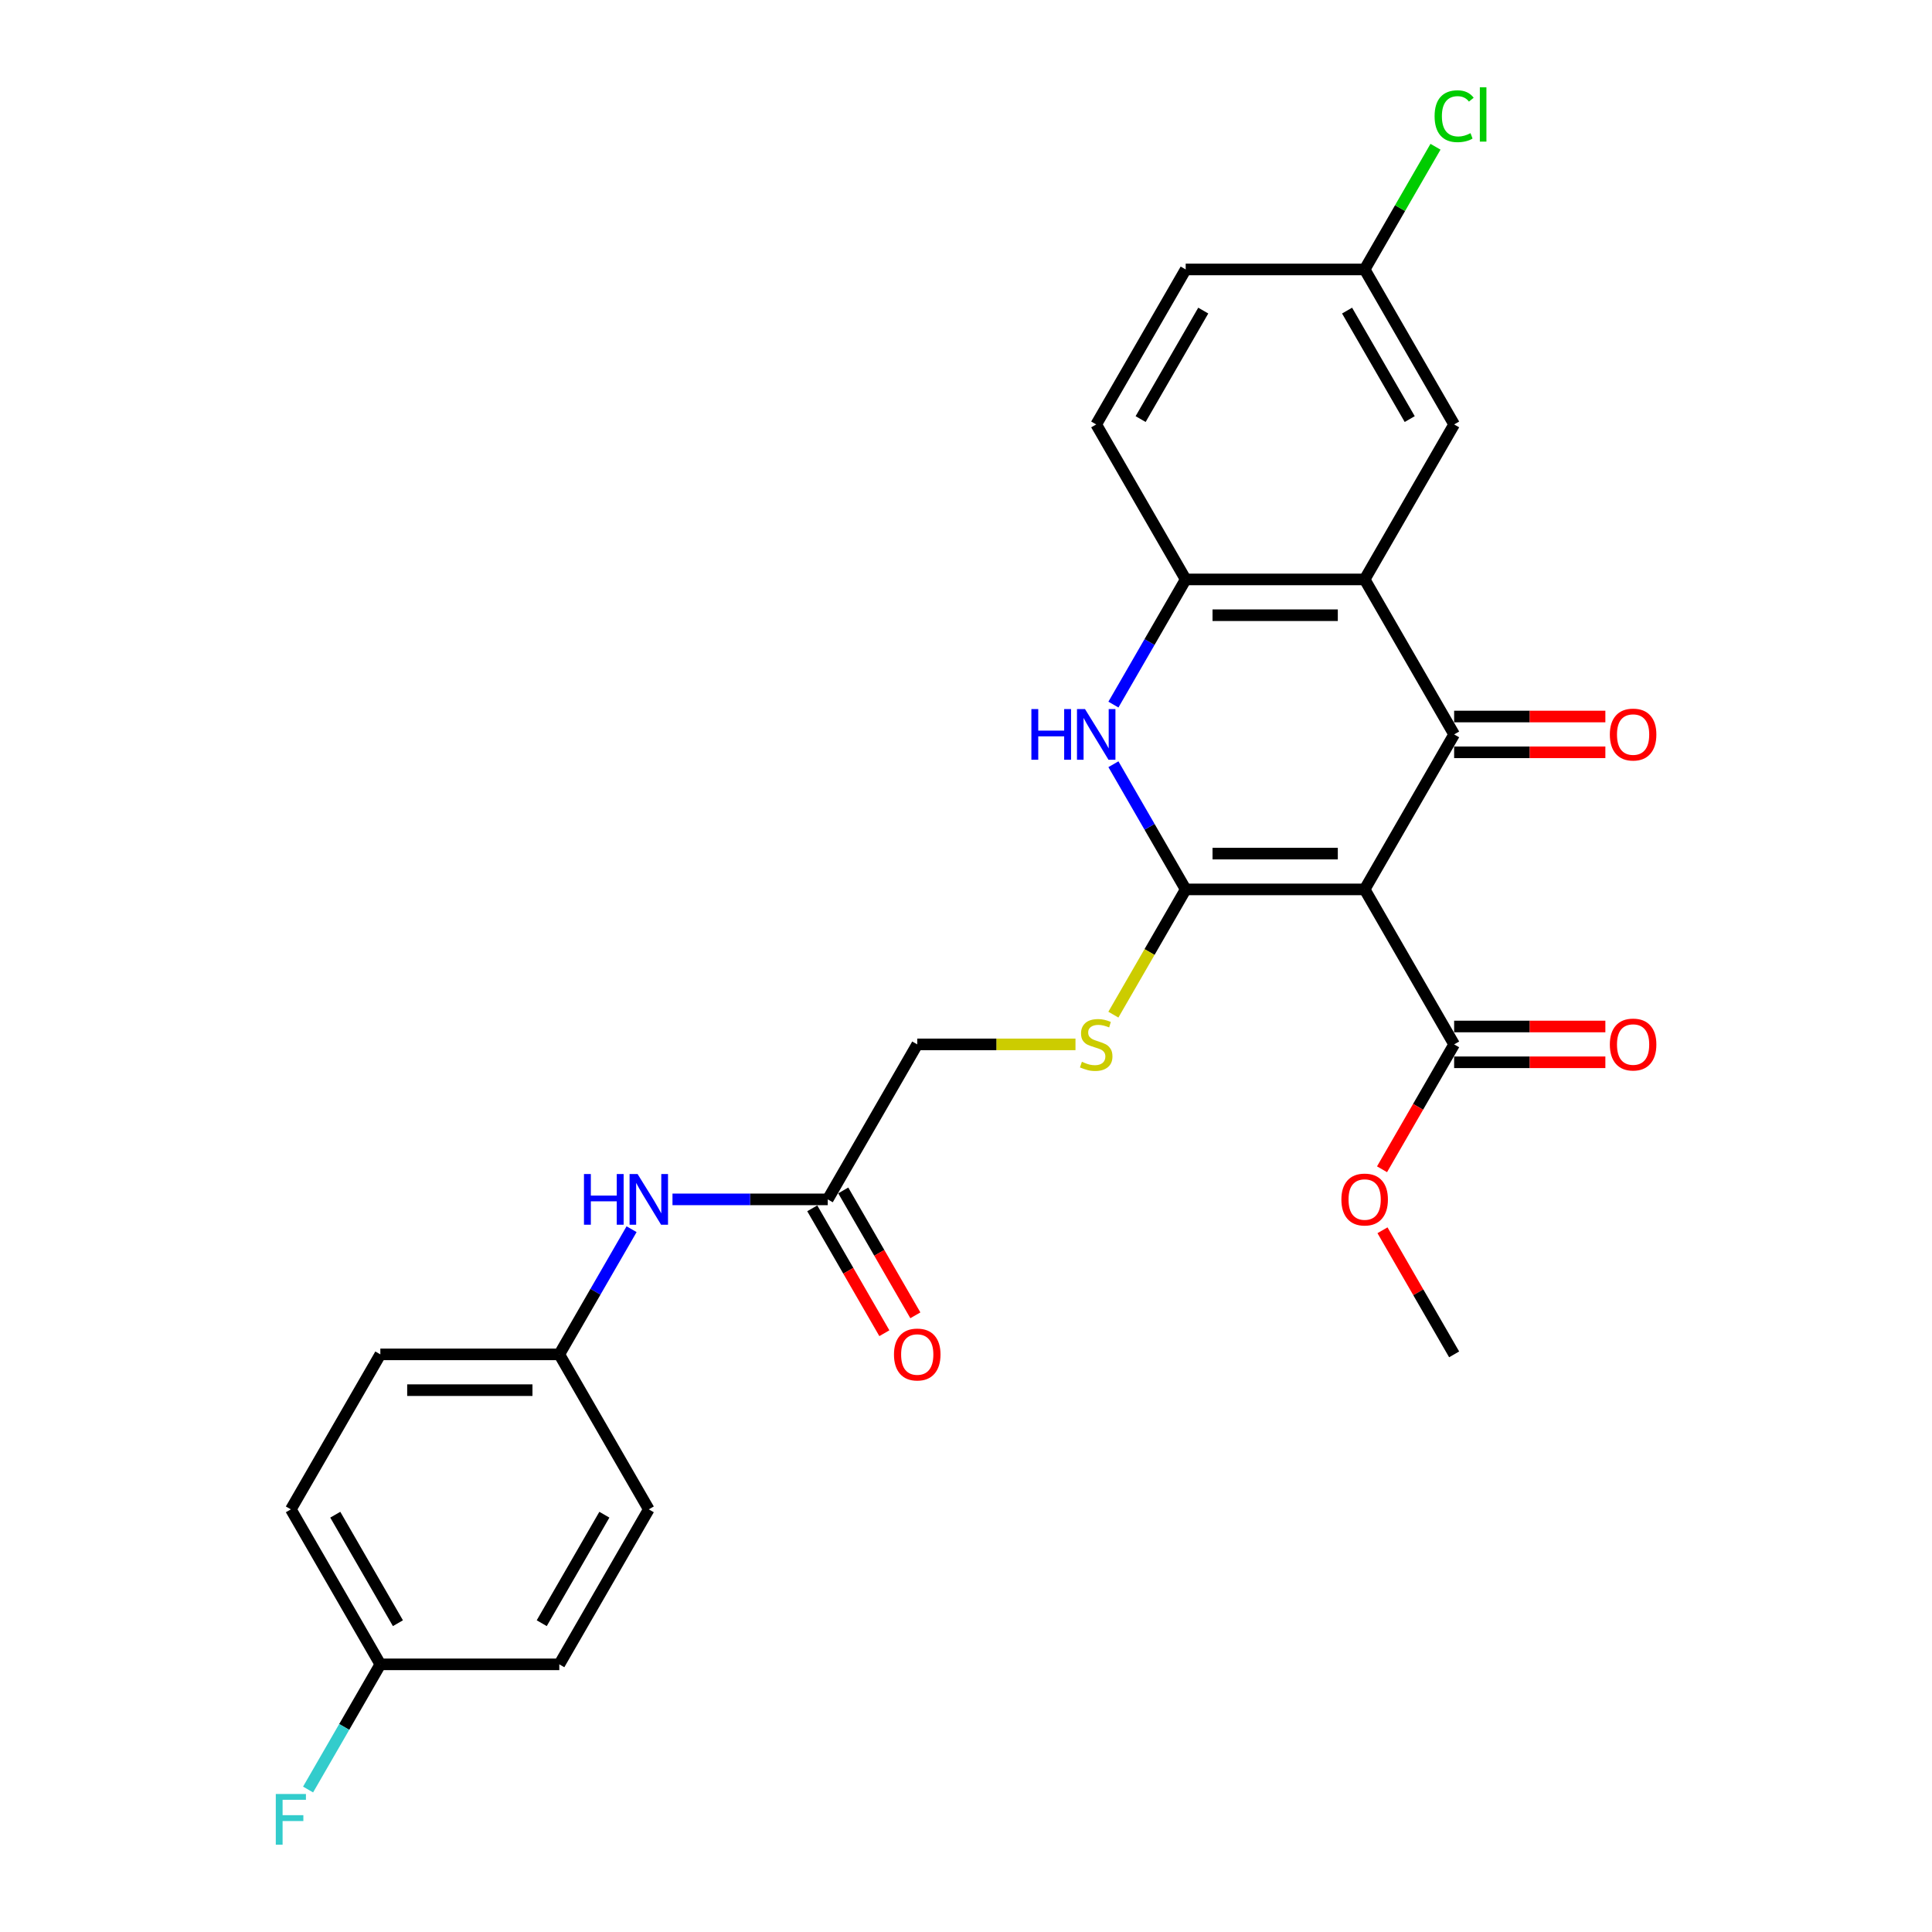 <?xml version='1.0' encoding='iso-8859-1'?>
<svg version='1.1' baseProfile='full'
              xmlns='http://www.w3.org/2000/svg'
                      xmlns:rdkit='http://www.rdkit.org/xml'
                      xmlns:xlink='http://www.w3.org/1999/xlink'
                  xml:space='preserve'
width='1000px' height='1000px' viewBox='0 0 1000 1000'>
<!-- END OF HEADER -->
<rect style='opacity:1.0;fill:#FFFFFF;stroke:none' width='1000' height='1000' x='0' y='0'> </rect>
<path class='bond-0' d='M 706.342,460.352 L 613.71,460.352' style='fill:none;fill-rule:evenodd;stroke:#000000;stroke-width:6px;stroke-linecap:butt;stroke-linejoin:miter;stroke-opacity:1' />
<path class='bond-0' d='M 692.448,441.826 L 627.605,441.826' style='fill:none;fill-rule:evenodd;stroke:#000000;stroke-width:6px;stroke-linecap:butt;stroke-linejoin:miter;stroke-opacity:1' />
<path class='bond-1' d='M 706.342,460.352 L 752.659,380.13' style='fill:none;fill-rule:evenodd;stroke:#000000;stroke-width:6px;stroke-linecap:butt;stroke-linejoin:miter;stroke-opacity:1' />
<path class='bond-5' d='M 706.342,460.352 L 752.659,540.574' style='fill:none;fill-rule:evenodd;stroke:#000000;stroke-width:6px;stroke-linecap:butt;stroke-linejoin:miter;stroke-opacity:1' />
<path class='bond-3' d='M 613.71,460.352 L 595.007,427.958' style='fill:none;fill-rule:evenodd;stroke:#000000;stroke-width:6px;stroke-linecap:butt;stroke-linejoin:miter;stroke-opacity:1' />
<path class='bond-3' d='M 595.007,427.958 L 576.304,395.563' style='fill:none;fill-rule:evenodd;stroke:#0000FF;stroke-width:6px;stroke-linecap:butt;stroke-linejoin:miter;stroke-opacity:1' />
<path class='bond-6' d='M 613.71,460.352 L 594.996,492.766' style='fill:none;fill-rule:evenodd;stroke:#000000;stroke-width:6px;stroke-linecap:butt;stroke-linejoin:miter;stroke-opacity:1' />
<path class='bond-6' d='M 594.996,492.766 L 576.283,525.179' style='fill:none;fill-rule:evenodd;stroke:#CCCC00;stroke-width:6px;stroke-linecap:butt;stroke-linejoin:miter;stroke-opacity:1' />
<path class='bond-2' d='M 752.659,380.13 L 706.342,299.909' style='fill:none;fill-rule:evenodd;stroke:#000000;stroke-width:6px;stroke-linecap:butt;stroke-linejoin:miter;stroke-opacity:1' />
<path class='bond-8' d='M 752.659,389.394 L 791.796,389.394' style='fill:none;fill-rule:evenodd;stroke:#000000;stroke-width:6px;stroke-linecap:butt;stroke-linejoin:miter;stroke-opacity:1' />
<path class='bond-8' d='M 791.796,389.394 L 830.933,389.394' style='fill:none;fill-rule:evenodd;stroke:#FF0000;stroke-width:6px;stroke-linecap:butt;stroke-linejoin:miter;stroke-opacity:1' />
<path class='bond-8' d='M 752.659,370.867 L 791.796,370.867' style='fill:none;fill-rule:evenodd;stroke:#000000;stroke-width:6px;stroke-linecap:butt;stroke-linejoin:miter;stroke-opacity:1' />
<path class='bond-8' d='M 791.796,370.867 L 830.933,370.867' style='fill:none;fill-rule:evenodd;stroke:#FF0000;stroke-width:6px;stroke-linecap:butt;stroke-linejoin:miter;stroke-opacity:1' />
<path class='bond-4' d='M 706.342,299.909 L 613.71,299.909' style='fill:none;fill-rule:evenodd;stroke:#000000;stroke-width:6px;stroke-linecap:butt;stroke-linejoin:miter;stroke-opacity:1' />
<path class='bond-4' d='M 692.448,318.435 L 627.605,318.435' style='fill:none;fill-rule:evenodd;stroke:#000000;stroke-width:6px;stroke-linecap:butt;stroke-linejoin:miter;stroke-opacity:1' />
<path class='bond-9' d='M 706.342,299.909 L 752.659,219.687' style='fill:none;fill-rule:evenodd;stroke:#000000;stroke-width:6px;stroke-linecap:butt;stroke-linejoin:miter;stroke-opacity:1' />
<path class='bond-27' d='M 576.304,364.698 L 595.007,332.303' style='fill:none;fill-rule:evenodd;stroke:#0000FF;stroke-width:6px;stroke-linecap:butt;stroke-linejoin:miter;stroke-opacity:1' />
<path class='bond-27' d='M 595.007,332.303 L 613.71,299.909' style='fill:none;fill-rule:evenodd;stroke:#000000;stroke-width:6px;stroke-linecap:butt;stroke-linejoin:miter;stroke-opacity:1' />
<path class='bond-12' d='M 613.71,299.909 L 567.394,219.687' style='fill:none;fill-rule:evenodd;stroke:#000000;stroke-width:6px;stroke-linecap:butt;stroke-linejoin:miter;stroke-opacity:1' />
<path class='bond-11' d='M 752.659,549.837 L 791.796,549.837' style='fill:none;fill-rule:evenodd;stroke:#000000;stroke-width:6px;stroke-linecap:butt;stroke-linejoin:miter;stroke-opacity:1' />
<path class='bond-11' d='M 791.796,549.837 L 830.933,549.837' style='fill:none;fill-rule:evenodd;stroke:#FF0000;stroke-width:6px;stroke-linecap:butt;stroke-linejoin:miter;stroke-opacity:1' />
<path class='bond-11' d='M 752.659,531.311 L 791.796,531.311' style='fill:none;fill-rule:evenodd;stroke:#000000;stroke-width:6px;stroke-linecap:butt;stroke-linejoin:miter;stroke-opacity:1' />
<path class='bond-11' d='M 791.796,531.311 L 830.933,531.311' style='fill:none;fill-rule:evenodd;stroke:#FF0000;stroke-width:6px;stroke-linecap:butt;stroke-linejoin:miter;stroke-opacity:1' />
<path class='bond-17' d='M 752.659,540.574 L 733.998,572.895' style='fill:none;fill-rule:evenodd;stroke:#000000;stroke-width:6px;stroke-linecap:butt;stroke-linejoin:miter;stroke-opacity:1' />
<path class='bond-17' d='M 733.998,572.895 L 715.338,605.215' style='fill:none;fill-rule:evenodd;stroke:#FF0000;stroke-width:6px;stroke-linecap:butt;stroke-linejoin:miter;stroke-opacity:1' />
<path class='bond-14' d='M 556.667,540.574 L 515.715,540.574' style='fill:none;fill-rule:evenodd;stroke:#CCCC00;stroke-width:6px;stroke-linecap:butt;stroke-linejoin:miter;stroke-opacity:1' />
<path class='bond-14' d='M 515.715,540.574 L 474.762,540.574' style='fill:none;fill-rule:evenodd;stroke:#000000;stroke-width:6px;stroke-linecap:butt;stroke-linejoin:miter;stroke-opacity:1' />
<path class='bond-7' d='M 428.446,620.796 L 474.762,540.574' style='fill:none;fill-rule:evenodd;stroke:#000000;stroke-width:6px;stroke-linecap:butt;stroke-linejoin:miter;stroke-opacity:1' />
<path class='bond-10' d='M 428.446,620.796 L 388.262,620.796' style='fill:none;fill-rule:evenodd;stroke:#000000;stroke-width:6px;stroke-linecap:butt;stroke-linejoin:miter;stroke-opacity:1' />
<path class='bond-10' d='M 388.262,620.796 L 348.078,620.796' style='fill:none;fill-rule:evenodd;stroke:#0000FF;stroke-width:6px;stroke-linecap:butt;stroke-linejoin:miter;stroke-opacity:1' />
<path class='bond-13' d='M 420.424,625.428 L 439.084,657.748' style='fill:none;fill-rule:evenodd;stroke:#000000;stroke-width:6px;stroke-linecap:butt;stroke-linejoin:miter;stroke-opacity:1' />
<path class='bond-13' d='M 439.084,657.748 L 457.744,690.069' style='fill:none;fill-rule:evenodd;stroke:#FF0000;stroke-width:6px;stroke-linecap:butt;stroke-linejoin:miter;stroke-opacity:1' />
<path class='bond-13' d='M 436.468,616.164 L 455.128,648.485' style='fill:none;fill-rule:evenodd;stroke:#000000;stroke-width:6px;stroke-linecap:butt;stroke-linejoin:miter;stroke-opacity:1' />
<path class='bond-13' d='M 455.128,648.485 L 473.789,680.806' style='fill:none;fill-rule:evenodd;stroke:#FF0000;stroke-width:6px;stroke-linecap:butt;stroke-linejoin:miter;stroke-opacity:1' />
<path class='bond-15' d='M 752.659,219.687 L 706.342,139.465' style='fill:none;fill-rule:evenodd;stroke:#000000;stroke-width:6px;stroke-linecap:butt;stroke-linejoin:miter;stroke-opacity:1' />
<path class='bond-15' d='M 729.667,216.917 L 697.245,160.761' style='fill:none;fill-rule:evenodd;stroke:#000000;stroke-width:6px;stroke-linecap:butt;stroke-linejoin:miter;stroke-opacity:1' />
<path class='bond-16' d='M 326.904,636.229 L 308.2,668.623' style='fill:none;fill-rule:evenodd;stroke:#0000FF;stroke-width:6px;stroke-linecap:butt;stroke-linejoin:miter;stroke-opacity:1' />
<path class='bond-16' d='M 308.2,668.623 L 289.497,701.018' style='fill:none;fill-rule:evenodd;stroke:#000000;stroke-width:6px;stroke-linecap:butt;stroke-linejoin:miter;stroke-opacity:1' />
<path class='bond-28' d='M 567.394,219.687 L 613.71,139.465' style='fill:none;fill-rule:evenodd;stroke:#000000;stroke-width:6px;stroke-linecap:butt;stroke-linejoin:miter;stroke-opacity:1' />
<path class='bond-28' d='M 590.386,216.917 L 622.807,160.761' style='fill:none;fill-rule:evenodd;stroke:#000000;stroke-width:6px;stroke-linecap:butt;stroke-linejoin:miter;stroke-opacity:1' />
<path class='bond-19' d='M 706.342,139.465 L 613.71,139.465' style='fill:none;fill-rule:evenodd;stroke:#000000;stroke-width:6px;stroke-linecap:butt;stroke-linejoin:miter;stroke-opacity:1' />
<path class='bond-20' d='M 706.342,139.465 L 724.676,107.709' style='fill:none;fill-rule:evenodd;stroke:#000000;stroke-width:6px;stroke-linecap:butt;stroke-linejoin:miter;stroke-opacity:1' />
<path class='bond-20' d='M 724.676,107.709 L 743.011,75.954' style='fill:none;fill-rule:evenodd;stroke:#00CC00;stroke-width:6px;stroke-linecap:butt;stroke-linejoin:miter;stroke-opacity:1' />
<path class='bond-22' d='M 289.497,701.018 L 335.814,781.24' style='fill:none;fill-rule:evenodd;stroke:#000000;stroke-width:6px;stroke-linecap:butt;stroke-linejoin:miter;stroke-opacity:1' />
<path class='bond-23' d='M 289.497,701.018 L 196.865,701.018' style='fill:none;fill-rule:evenodd;stroke:#000000;stroke-width:6px;stroke-linecap:butt;stroke-linejoin:miter;stroke-opacity:1' />
<path class='bond-23' d='M 275.603,719.544 L 210.76,719.544' style='fill:none;fill-rule:evenodd;stroke:#000000;stroke-width:6px;stroke-linecap:butt;stroke-linejoin:miter;stroke-opacity:1' />
<path class='bond-26' d='M 715.573,636.784 L 734.116,668.901' style='fill:none;fill-rule:evenodd;stroke:#FF0000;stroke-width:6px;stroke-linecap:butt;stroke-linejoin:miter;stroke-opacity:1' />
<path class='bond-26' d='M 734.116,668.901 L 752.659,701.018' style='fill:none;fill-rule:evenodd;stroke:#000000;stroke-width:6px;stroke-linecap:butt;stroke-linejoin:miter;stroke-opacity:1' />
<path class='bond-18' d='M 196.865,861.462 L 150.549,781.24' style='fill:none;fill-rule:evenodd;stroke:#000000;stroke-width:6px;stroke-linecap:butt;stroke-linejoin:miter;stroke-opacity:1' />
<path class='bond-18' d='M 205.962,840.165 L 173.541,784.01' style='fill:none;fill-rule:evenodd;stroke:#000000;stroke-width:6px;stroke-linecap:butt;stroke-linejoin:miter;stroke-opacity:1' />
<path class='bond-21' d='M 196.865,861.462 L 178.162,893.856' style='fill:none;fill-rule:evenodd;stroke:#000000;stroke-width:6px;stroke-linecap:butt;stroke-linejoin:miter;stroke-opacity:1' />
<path class='bond-21' d='M 178.162,893.856 L 159.459,926.251' style='fill:none;fill-rule:evenodd;stroke:#33CCCC;stroke-width:6px;stroke-linecap:butt;stroke-linejoin:miter;stroke-opacity:1' />
<path class='bond-29' d='M 196.865,861.462 L 289.497,861.462' style='fill:none;fill-rule:evenodd;stroke:#000000;stroke-width:6px;stroke-linecap:butt;stroke-linejoin:miter;stroke-opacity:1' />
<path class='bond-25' d='M 335.814,781.24 L 289.497,861.462' style='fill:none;fill-rule:evenodd;stroke:#000000;stroke-width:6px;stroke-linecap:butt;stroke-linejoin:miter;stroke-opacity:1' />
<path class='bond-25' d='M 312.822,784.01 L 280.4,840.165' style='fill:none;fill-rule:evenodd;stroke:#000000;stroke-width:6px;stroke-linecap:butt;stroke-linejoin:miter;stroke-opacity:1' />
<path class='bond-24' d='M 196.865,701.018 L 150.549,781.24' style='fill:none;fill-rule:evenodd;stroke:#000000;stroke-width:6px;stroke-linecap:butt;stroke-linejoin:miter;stroke-opacity:1' />
<path  class='atom-4' d='M 533.843 367.014
L 537.4 367.014
L 537.4 378.167
L 550.813 378.167
L 550.813 367.014
L 554.37 367.014
L 554.37 393.247
L 550.813 393.247
L 550.813 381.131
L 537.4 381.131
L 537.4 393.247
L 533.843 393.247
L 533.843 367.014
' fill='#0000FF'/>
<path  class='atom-4' d='M 561.595 367.014
L 570.192 380.909
Q 571.044 382.28, 572.415 384.762
Q 573.786 387.245, 573.86 387.393
L 573.86 367.014
L 577.343 367.014
L 577.343 393.247
L 573.749 393.247
L 564.522 378.055
Q 563.448 376.277, 562.299 374.239
Q 561.188 372.201, 560.854 371.571
L 560.854 393.247
L 557.445 393.247
L 557.445 367.014
L 561.595 367.014
' fill='#0000FF'/>
<path  class='atom-7' d='M 559.984 549.578
Q 560.28 549.689, 561.503 550.208
Q 562.725 550.727, 564.059 551.06
Q 565.43 551.357, 566.764 551.357
Q 569.247 551.357, 570.692 550.171
Q 572.137 548.948, 572.137 546.836
Q 572.137 545.391, 571.396 544.502
Q 570.692 543.613, 569.58 543.131
Q 568.469 542.649, 566.616 542.093
Q 564.282 541.389, 562.874 540.722
Q 561.503 540.055, 560.502 538.647
Q 559.539 537.239, 559.539 534.868
Q 559.539 531.57, 561.762 529.532
Q 564.022 527.495, 568.469 527.495
Q 571.507 527.495, 574.953 528.94
L 574.101 531.793
Q 570.951 530.496, 568.58 530.496
Q 566.023 530.496, 564.615 531.57
Q 563.207 532.608, 563.244 534.423
Q 563.244 535.831, 563.948 536.684
Q 564.689 537.536, 565.727 538.018
Q 566.801 538.499, 568.58 539.055
Q 570.951 539.796, 572.359 540.537
Q 573.767 541.278, 574.768 542.797
Q 575.805 544.279, 575.805 546.836
Q 575.805 550.467, 573.36 552.431
Q 570.951 554.358, 566.912 554.358
Q 564.578 554.358, 562.8 553.839
Q 561.058 553.357, 558.983 552.505
L 559.984 549.578
' fill='#CCCC00'/>
<path  class='atom-9' d='M 833.249 380.205
Q 833.249 373.906, 836.361 370.386
Q 839.473 366.866, 845.291 366.866
Q 851.108 366.866, 854.221 370.386
Q 857.333 373.906, 857.333 380.205
Q 857.333 386.578, 854.183 390.209
Q 851.034 393.803, 845.291 393.803
Q 839.511 393.803, 836.361 390.209
Q 833.249 386.615, 833.249 380.205
M 845.291 390.839
Q 849.292 390.839, 851.442 388.171
Q 853.628 385.466, 853.628 380.205
Q 853.628 375.054, 851.442 372.461
Q 849.292 369.83, 845.291 369.83
Q 841.289 369.83, 839.103 372.423
Q 836.954 375.017, 836.954 380.205
Q 836.954 385.503, 839.103 388.171
Q 841.289 390.839, 845.291 390.839
' fill='#FF0000'/>
<path  class='atom-11' d='M 302.262 607.679
L 305.819 607.679
L 305.819 618.832
L 319.232 618.832
L 319.232 607.679
L 322.789 607.679
L 322.789 633.913
L 319.232 633.913
L 319.232 621.796
L 305.819 621.796
L 305.819 633.913
L 302.262 633.913
L 302.262 607.679
' fill='#0000FF'/>
<path  class='atom-11' d='M 330.015 607.679
L 338.611 621.574
Q 339.463 622.945, 340.834 625.428
Q 342.205 627.91, 342.279 628.058
L 342.279 607.679
L 345.762 607.679
L 345.762 633.913
L 342.168 633.913
L 332.942 618.721
Q 331.867 616.943, 330.719 614.905
Q 329.607 612.867, 329.274 612.237
L 329.274 633.913
L 325.865 633.913
L 325.865 607.679
L 330.015 607.679
' fill='#0000FF'/>
<path  class='atom-12' d='M 833.249 540.648
Q 833.249 534.349, 836.361 530.829
Q 839.473 527.309, 845.291 527.309
Q 851.108 527.309, 854.221 530.829
Q 857.333 534.349, 857.333 540.648
Q 857.333 547.021, 854.183 550.653
Q 851.034 554.247, 845.291 554.247
Q 839.511 554.247, 836.361 550.653
Q 833.249 547.058, 833.249 540.648
M 845.291 551.282
Q 849.292 551.282, 851.442 548.615
Q 853.628 545.91, 853.628 540.648
Q 853.628 535.498, 851.442 532.904
Q 849.292 530.273, 845.291 530.273
Q 841.289 530.273, 839.103 532.867
Q 836.954 535.461, 836.954 540.648
Q 836.954 545.947, 839.103 548.615
Q 841.289 551.282, 845.291 551.282
' fill='#FF0000'/>
<path  class='atom-14' d='M 462.72 701.092
Q 462.72 694.793, 465.832 691.273
Q 468.945 687.753, 474.762 687.753
Q 480.579 687.753, 483.692 691.273
Q 486.804 694.793, 486.804 701.092
Q 486.804 707.465, 483.655 711.096
Q 480.505 714.69, 474.762 714.69
Q 468.982 714.69, 465.832 711.096
Q 462.72 707.502, 462.72 701.092
M 474.762 711.726
Q 478.764 711.726, 480.913 709.058
Q 483.099 706.354, 483.099 701.092
Q 483.099 695.942, 480.913 693.348
Q 478.764 690.717, 474.762 690.717
Q 470.76 690.717, 468.574 693.311
Q 466.425 695.905, 466.425 701.092
Q 466.425 706.391, 468.574 709.058
Q 470.76 711.726, 474.762 711.726
' fill='#FF0000'/>
<path  class='atom-18' d='M 694.3 620.87
Q 694.3 614.571, 697.413 611.051
Q 700.525 607.531, 706.342 607.531
Q 712.16 607.531, 715.272 611.051
Q 718.385 614.571, 718.385 620.87
Q 718.385 627.243, 715.235 630.874
Q 712.086 634.469, 706.342 634.469
Q 700.562 634.469, 697.413 630.874
Q 694.3 627.28, 694.3 620.87
M 706.342 631.504
Q 710.344 631.504, 712.493 628.837
Q 714.679 626.132, 714.679 620.87
Q 714.679 615.72, 712.493 613.126
Q 710.344 610.495, 706.342 610.495
Q 702.341 610.495, 700.155 613.089
Q 698.006 615.683, 698.006 620.87
Q 698.006 626.169, 700.155 628.837
Q 702.341 631.504, 706.342 631.504
' fill='#FF0000'/>
<path  class='atom-21' d='M 742.543 60.151
Q 742.543 53.63, 745.581 50.221
Q 748.657 46.775, 754.474 46.775
Q 759.884 46.775, 762.774 50.591
L 760.328 52.592
Q 758.216 49.813, 754.474 49.813
Q 750.509 49.813, 748.397 52.481
Q 746.322 55.112, 746.322 60.151
Q 746.322 65.338, 748.472 68.006
Q 750.658 70.674, 754.882 70.674
Q 757.772 70.674, 761.144 68.932
L 762.181 71.711
Q 760.81 72.601, 758.735 73.119
Q 756.66 73.638, 754.363 73.638
Q 748.657 73.638, 745.581 70.155
Q 742.543 66.672, 742.543 60.151
' fill='#00CC00'/>
<path  class='atom-21' d='M 765.961 45.181
L 769.369 45.181
L 769.369 73.305
L 765.961 73.305
L 765.961 45.181
' fill='#00CC00'/>
<path  class='atom-22' d='M 142.749 928.567
L 158.349 928.567
L 158.349 931.568
L 146.269 931.568
L 146.269 939.534
L 157.015 939.534
L 157.015 942.573
L 146.269 942.573
L 146.269 954.8
L 142.749 954.8
L 142.749 928.567
' fill='#33CCCC'/>
</svg>
